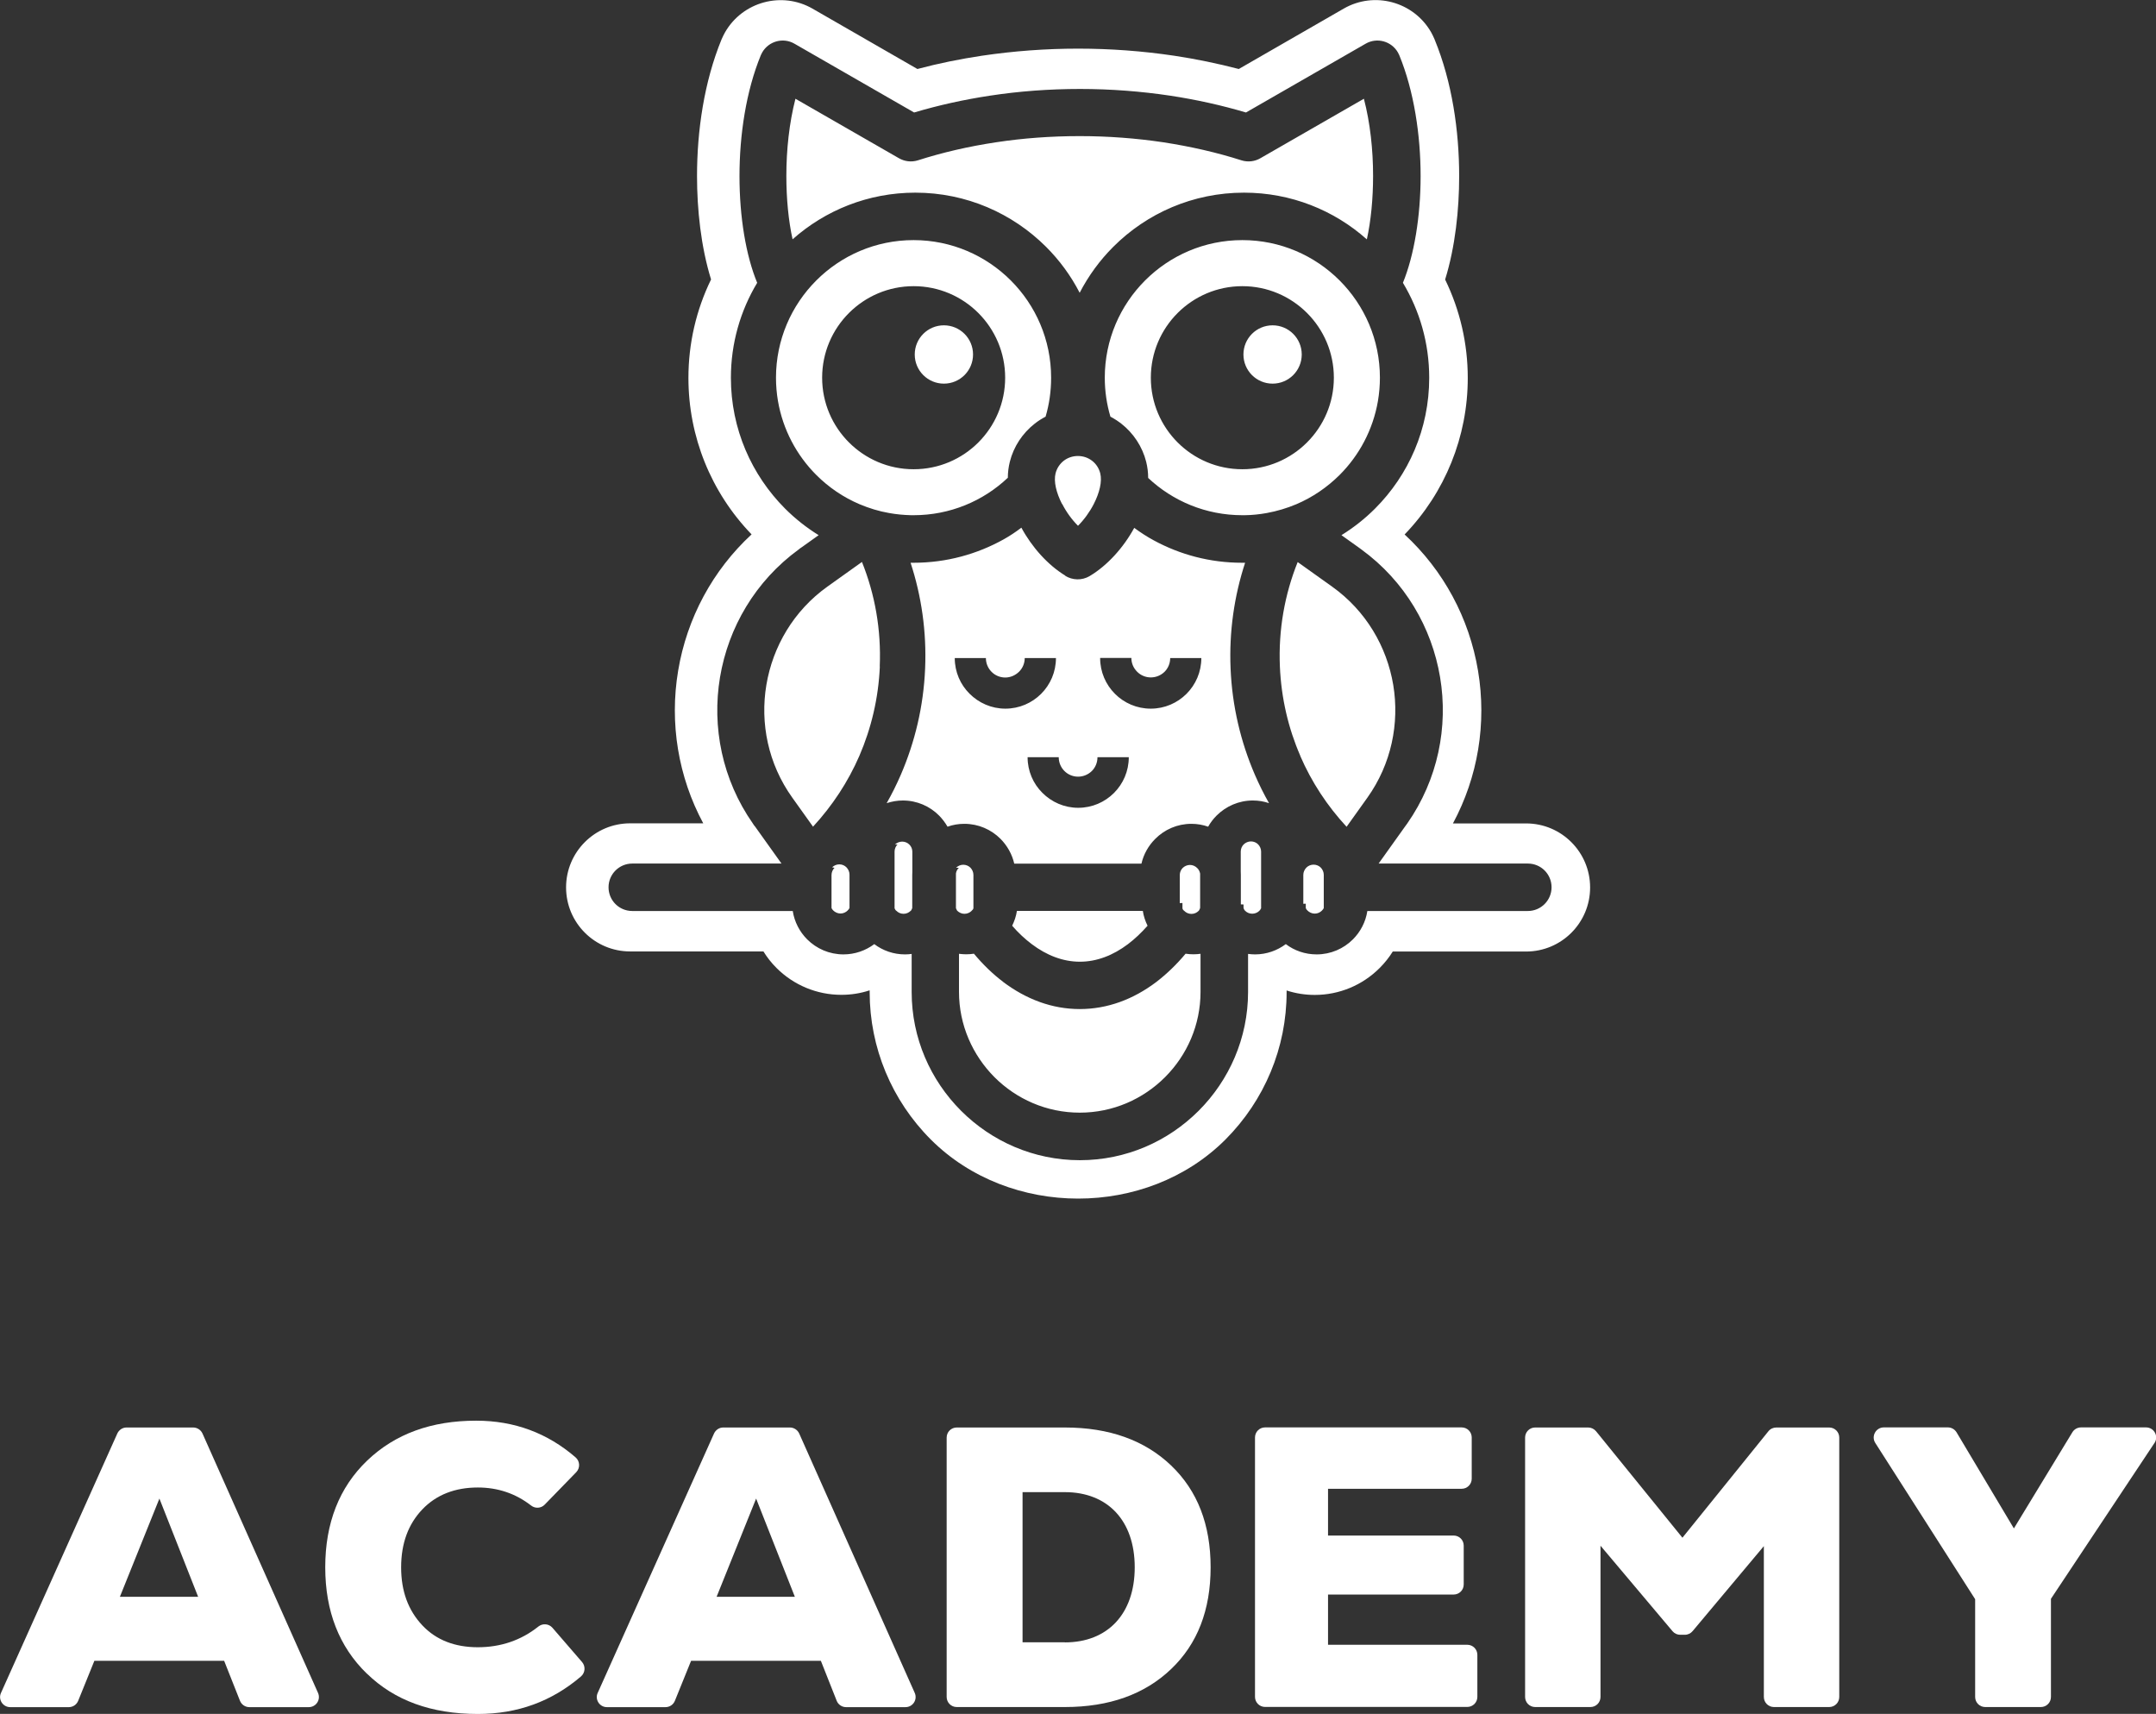 <svg xmlns="http://www.w3.org/2000/svg" viewBox="0 0 218.16 173.38"><rect x="0" y="0" width="218.16" height="173.38" fill="#333333" stroke="none"/><defs><style>.d,.e{fill:#fff;}.e{fill-rule:evenodd;}</style></defs><g id="a"></g><g id="b"><g id="c"><g><g><path class="d" d="M24.28,172.05l-1.6-4.04H9.55l-1.64,4.05c-.16,.39-.53,.64-.95,.64H1.03c-.74,0-1.24-.77-.93-1.44l11.77-26.24c.17-.37,.53-.61,.93-.61h6.75c.4,0,.77,.24,.94,.61l11.69,26.24c.3,.68-.19,1.44-.94,1.44h-6.01c-.42,0-.8-.26-.95-.65Zm-4.23-10.51l-3.92-9.94-4,9.94h7.92Z"></path><path class="d" d="M37.11,169.3c-2.79-2.71-4.2-6.3-4.2-10.75s1.41-8.08,4.24-10.79c2.83-2.71,6.51-4.04,11.03-4.04,3.87,0,7.21,1.25,10.06,3.71,.45,.39,.48,1.07,.07,1.5l-3.2,3.29c-.36,.37-.95,.41-1.36,.09-1.57-1.22-3.37-1.83-5.4-1.83-2.3,0-4.2,.73-5.62,2.22s-2.14,3.43-2.14,5.86,.73,4.36,2.14,5.86,3.31,2.22,5.62,2.22,4.38-.7,6.12-2.09c.44-.35,1.06-.3,1.43,.12l3,3.47c.37,.43,.32,1.09-.12,1.46-2.95,2.52-6.41,3.79-10.42,3.79-4.73,0-8.45-1.37-11.23-4.08Z"></path><path class="d" d="M84.66,172.05l-1.6-4.04h-13.13l-1.64,4.05c-.16,.39-.53,.64-.95,.64h-5.93c-.74,0-1.24-.77-.93-1.44l11.77-26.24c.17-.37,.53-.61,.93-.61h6.75c.4,0,.77,.24,.94,.61l11.69,26.24c.3,.68-.19,1.44-.94,1.44h-6.01c-.42,0-.8-.26-.95-.65Zm-4.23-10.51l-3.92-9.94-4,9.94h7.92Z"></path><path class="d" d="M107.75,144.41c4.49,0,8.08,1.29,10.75,3.84s4,5.98,4,10.3-1.33,7.76-4,10.3c-2.67,2.55-6.26,3.84-10.75,3.84h-10.94c-.57,0-1.02-.46-1.02-1.02v-26.24c0-.57,.46-1.02,1.02-1.02h10.94Zm0,21.74c4.32,0,7.07-2.87,7.07-7.6s-2.75-7.6-7.07-7.6h-4.28v15.19h4.28Z"></path><path class="d" d="M134.38,166.39h14.09c.57,0,1.02,.46,1.02,1.02v4.25c0,.57-.46,1.02-1.02,1.02h-20.46c-.57,0-1.02-.46-1.02-1.02v-26.24c0-.57,.46-1.02,1.02-1.02h19.89c.57,0,1.02,.46,1.02,1.02v4.17c0,.57-.46,1.02-1.02,1.02h-13.52v4.73h12.71c.57,0,1.02,.46,1.02,1.02v3.93c0,.57-.46,1.02-1.02,1.02h-12.71v5.05Z"></path><path class="d" d="M179.73,144.41h5.36c.57,0,1.02,.46,1.02,1.02v26.24c0,.57-.46,1.02-1.02,1.02h-5.59c-.57,0-1.02-.46-1.02-1.02v-15.26l-7.21,8.6c-.19,.23-.48,.37-.79,.37h-.46c-.3,0-.59-.13-.78-.36l-7.29-8.65v15.3c0,.57-.46,1.02-1.02,1.02h-5.59c-.57,0-1.02-.46-1.02-1.02v-26.24c0-.57,.46-1.02,1.02-1.02h5.36c.31,0,.6,.14,.8,.38l8.74,10.77,8.7-10.77c.19-.24,.49-.38,.8-.38Z"></path><path class="d" d="M217.99,146l-10.46,15.74v9.93c0,.57-.46,1.02-1.02,1.02h-5.63c-.57,0-1.02-.46-1.02-1.02v-9.89l-10.1-15.8c-.44-.68,.05-1.58,.86-1.58h6.48c.36,0,.69,.19,.88,.5l5.8,9.72,5.92-9.73c.19-.31,.52-.49,.88-.49h6.57c.82,0,1.31,.91,.85,1.59Z"></path></g><path class="e" d="M87.98,100.19c-.91,.3-1.87,.45-2.85,.45-2.47,0-4.82-.98-6.56-2.72-.51-.51-.95-1.07-1.32-1.67h-13.49c-3.58,0-6.48-2.9-6.48-6.48s2.91-6.48,6.48-6.48h7.4c-2.53-4.7-3.43-10.13-2.54-15.44,.89-5.33,3.51-10.17,7.43-13.79-4.11-4.26-6.39-9.9-6.39-15.83,0-3.47,.78-6.86,2.29-9.96-1.03-3.33-1.42-7.1-1.42-10.46,0-4.59,.72-9.53,2.48-13.82,.12-.27,.23-.5,.36-.73,1.78-3.09,5.75-4.16,8.84-2.39l10.62,6.11c2.14-.57,4.32-1.01,6.51-1.34,3.23-.48,6.48-.72,9.75-.72s6.52,.24,9.74,.72c2.19,.33,4.37,.78,6.52,1.34l10.62-6.11c3.09-1.78,7.06-.71,8.84,2.39,.12,.22,.23,.44,.33,.67l.04,.1c1.75,4.26,2.47,9.19,2.47,13.79,0,3.36-.39,7.13-1.42,10.46,1.51,3.1,2.29,6.49,2.29,9.96,0,5.93-2.29,11.58-6.39,15.83,3.93,3.63,6.54,8.46,7.43,13.79,.89,5.32-.01,10.74-2.54,15.44h7.4c3.58,0,6.48,2.9,6.48,6.48s-2.9,6.48-6.48,6.48h-13.49c-.37,.6-.82,1.16-1.33,1.67-1.74,1.74-4.09,2.72-6.56,2.72-.97,0-1.93-.15-2.85-.45v.17c0,5.61-2.23,10.94-6.19,14.91-7.97,7.97-21.84,7.96-29.81,0-3.96-3.96-6.19-9.3-6.19-14.91v-.17h0Zm23.81-61.98c0,1.37,.2,2.69,.57,3.94,.38,.2,.75,.44,1.09,.7,1.23,.96,2.14,2.32,2.53,3.87,.13,.53,.2,1.07,.2,1.63,2.49,2.34,5.84,3.77,9.53,3.77,.08,0,.17,0,.25,0,.76-.01,1.5-.09,2.22-.22,1.04-.19,2.04-.49,2.99-.89,1.65-.7,3.13-1.72,4.38-2.96,1.99-1.99,3.38-4.58,3.88-7.48,.13-.77,.2-1.56,.2-2.36,0-3.84-1.56-7.32-4.08-9.84-2.52-2.52-6-4.08-9.84-4.08s-7.32,1.56-9.84,4.08c-2.52,2.52-4.08,6-4.08,9.84h0Zm-3.98,20.03c-1.77-1.07-3.39-2.88-4.46-4.86-.59,.45-1.18,.84-1.77,1.17-2.7,1.51-5.82,2.38-9.13,2.38-.1,0-.2,0-.31,0,1.1,3.36,1.63,6.97,1.47,10.71-.16,3.81-1.03,7.43-2.46,10.74-.43,.99-.9,1.94-1.43,2.87,.52-.17,1.07-.27,1.64-.27,1.43,0,2.73,.58,3.67,1.53,.33,.34,.61,.71,.85,1.12,.53-.19,1.1-.29,1.7-.29,1.43,0,2.72,.58,3.66,1.52h0c.68,.69,1.17,1.55,1.39,2.51h12.87c.22-.96,.71-1.82,1.39-2.5h0c.94-.95,2.24-1.53,3.66-1.53,.59,0,1.17,.1,1.7,.29,.23-.41,.52-.79,.85-1.12,.94-.94,2.24-1.53,3.67-1.53,.57,0,1.12,.09,1.64,.27-.53-.93-1-1.88-1.43-2.87-1.43-3.31-2.3-6.93-2.46-10.74-.16-3.74,.37-7.35,1.47-10.71-.1,0-.2,0-.31,0-3.24,0-6.28-.82-8.94-2.27-.67-.36-1.33-.79-1.97-1.26-1.08,1.99-2.72,3.81-4.5,4.87-.8,.48-1.76,.43-2.5-.03h0Zm-5.83-9.89c0-.56,.07-1.1,.2-1.63,.39-1.56,1.3-2.91,2.53-3.87,.34-.27,.71-.5,1.09-.7,.37-1.25,.56-2.57,.56-3.94,0-3.84-1.56-7.32-4.08-9.84-2.52-2.52-6-4.08-9.84-4.08s-7.32,1.56-9.84,4.08c-2.52,2.52-4.08,6-4.08,9.84,0,.81,.07,1.6,.2,2.36,.5,2.9,1.89,5.49,3.88,7.48,1.25,1.25,2.73,2.26,4.38,2.96,.95,.4,1.95,.71,2.99,.89,.72,.13,1.46,.2,2.22,.22,.08,0,.17,0,.25,0,3.69,0,7.04-1.43,9.53-3.78h0Zm5.5,2.63c.42,.82,.98,1.59,1.6,2.21,.62-.62,1.18-1.39,1.6-2.21,.57-1.12,.86-2.26,.65-3.1-.13-.51-.42-.96-.83-1.27-.39-.3-.88-.48-1.43-.48s-1.04,.18-1.43,.48c-.4,.31-.7,.76-.83,1.27-.21,.84,.08,1.98,.65,3.1h0Zm8.97-12.77c0,5.12,4.15,9.26,9.26,9.26s9.26-4.15,9.26-9.26-4.15-9.26-9.26-9.26-9.26,4.15-9.26,9.26h0Zm15.27-2.35c0-1.63-1.32-2.95-2.95-2.95s-2.95,1.32-2.95,2.95,1.32,2.95,2.95,2.95,2.95-1.32,2.95-2.95h0Zm-39.27,11.61c5.12,0,9.26-4.15,9.26-9.26s-4.15-9.26-9.26-9.26-9.26,4.15-9.26,9.26,4.15,9.26,9.26,9.26h0Zm6.01-11.61c0-1.63-1.32-2.95-2.95-2.95s-2.95,1.32-2.95,2.95,1.32,2.95,2.95,2.95,2.95-1.32,2.95-2.95h0Zm12.59,40.75c0,.55-.22,1.04-.57,1.39h0c-.36,.35-.85,.57-1.39,.57s-1.04-.22-1.39-.58h0c-.35-.35-.57-.85-.57-1.39h-3.15c0,1.41,.57,2.69,1.5,3.61h0c.93,.93,2.21,1.51,3.62,1.51s2.69-.57,3.62-1.5h0c.93-.93,1.5-2.21,1.5-3.62h-3.15Zm.27-10.04c0,1.41,.57,2.69,1.5,3.62s2.21,1.5,3.62,1.5,2.69-.57,3.62-1.5h0c.93-.93,1.5-2.21,1.5-3.62h-3.15c0,.55-.22,1.04-.57,1.39h0c-.36,.35-.85,.57-1.39,.57s-1.04-.22-1.39-.58c-.36-.36-.58-.85-.58-1.39h-3.15Zm-4.48,0h-3.15c0,.54-.22,1.04-.58,1.39s-.85,.58-1.39,.58-1.04-.22-1.39-.58h0c-.35-.35-.57-.85-.57-1.39h-3.15c0,1.41,.57,2.69,1.5,3.61h0c.93,.93,2.21,1.51,3.62,1.51s2.69-.57,3.62-1.5c.93-.93,1.5-2.21,1.5-3.62h0Zm-20.84,25.34l.03-.04-.03,.04h0Zm0,.01h0Zm-1.7,.01h0Zm0-.01h0Zm0,0h0Zm0-.01h0Zm-.02-.03l.02,.03-.02-.03h0Zm0-.01h0Zm.16-4.08l-.16,4.08,.16-4.08Zm0,0c-.18,.19-.3,.45-.3,.73v1.58h0v1.25h0v.03h0v.02h0v.03h0v.03h0v.02h0v.03h0v.02h0v.02h0v.02h0v.02h0v.03h0v.02h0v.02h0v.02h0v.02h0v.02h0v.02h0v.02h0v.02h0v.02h0v.02h0v.02h0v.02h.01v.02h.01v.02h.01v.02h.01v.02h.01v.02h.01v.02h.02v.02h.01v.02h.02v.02h.02v.02h.02v.02h.02v.02c.2,.19,.46,.31,.74,.31s.54-.12,.73-.31h0v-.02h.02v-.02h.02v-.02h.02v-.02h.02v-.02h.01v-.02h.02v-.02h.01v-.02h.01v-.02h.02v-.02h.01v-.02h.01v-.02h0v-.02h.01v-.02h0v-.02h0v-.02h0v-.02h0v-.02h0v-.02h0v-.02h0v-.02h0v-.02h0v-.02h0v-.02h0v-.02h0v-.02h0v-.02h0v-.02h0v-.02h0v-.02h0v-.03h0v-.03h0v-.03h0v-.03h0v-.03h0v-.03h0v-1.25h0v-1.59c0-.28-.12-.54-.3-.73h0c-.18-.19-.44-.31-.73-.31s-.54,.12-.73,.3h0Zm43.27,4.12h0Zm-.01,.02v0h0Zm0,0h0Zm-1.73-.05l1.73,.05-1.73-.05h0Zm0,0h0Zm0,0h0Zm-.12-.29l.12,.29-.12-.29h0Zm-.02-.09l.02,.09-.02-.09Zm0,0h0v.02h0v.02h0v.02h0v.02h0v.02h0v.02h0v.02h0v.02h0v.02h0v.02h0v.02h0v.02h0v.02h0v.02h0v.02h0v.02h0v.02h.01v.02h0v.02h0v.02h.01v.02h.01v.02h.01v.02h.01v.02h.01v.02h.01v.02h.01v.02h.01v.02h.02v.02h.01v.02h.02v.02h.01c.19,.2,.45,.31,.73,.31s.54-.11,.73-.3h0v-.02h.02v-.02h.02v-.02h.02v-.02h.02v-.02h.01v-.02h.01v-.02h.01v-.02h.01v-.02h.01v-.02h.02v-.02h.01v-.02h.01v-.02h0v-.02h0v-.02h0v-.02h0v-.02h0v-.02h0v-.02h0v-.02h0v-.02h0v-.02h0v-.02h0v-.02h0v-.02h0v-.02h0v-.02h0v-.02h0v-.02h0v-.02h0v-.03h0v-.02h0v-.03h0v-.03h0v-.03h0v-.03h0v-3.62h0v-1.59c0-.28-.12-.54-.3-.73-.19-.19-.45-.3-.73-.3s-.54,.12-.73,.3h0c-.18,.18-.3,.44-.3,.73v1.58h0v.43c0,.12,.01,.24,.01,.35v1.48h0v1.5h0Zm-4.19,.08v0h0Zm-.09,.25l.09-.25-.09,.25h0Zm0,.02v0h0Zm0,0h0Zm0,0h0Zm-1.74,.09l1.74-.09-1.74,.09h0Zm-.01-.02v0h0Zm-.01-.02v0h0Zm0,0h0Zm0-.01h0Zm0-.01h0Zm-.11-.27l.11,.27-.11-.27h0Zm-.03-.26l.03,.26-.03-.26Zm0,0h0v.03h0v.03h0v.03h0v.03h0v.03h0v.03h0v.02h0v.03h0v.02h0v.02h0v.02h0v.02h0v.02h0v.02h0v.02h0v.02h0v.02h0v.02h0v.02h0v.02h0v.02h0v.02h0v.02h0v.02h.01v.02h0v.02h.01v.02h.01v.02h.01v.02h.01v.02h.01v.02h.02v.02h.02v.02h.02v.02h.02v.02h.02v.02h.02c.18,.19,.44,.31,.73,.31s.54-.12,.73-.31h.01v-.02h.02v-.02h.01v-.02h.01v-.02h.01v-.02h.01v-.02h.01v-.02h.01v-.02h.01v-.02h.01v-.02h.01v-.02h.01v-.02h.01v-.02h0v-.02h0v-.02h.01v-.02h0v-.02h0v-.02h0v-.02h0v-.02h0v-.02h0v-.02h0v-.02h0v-.02h0v-.02h0v-.02h0v-.02h0v-.02h0v-.02h0v-.02h0v-.02h0v-3.14c-.04-.22-.14-.42-.3-.57-.19-.19-.45-.31-.73-.31s-.54,.12-.73,.3c-.19,.19-.3,.45-.3,.73v1.58h0v1.25h0Zm14.37,.52h0Zm-.02,.03l.02-.03-.02,.03h0Zm0,0h0Zm-1.69,.04l1.69-.04-1.69,.04h0Zm-.01-.02v0h0Zm0,0h0Zm0-.01h0Zm-.03-.04l.03,.04-.03-.04h0Zm-.14-.45l.14,.45-.14-.45Zm0,0h0v.03h0v.03h0v.02h0v.03h0v.02h0v.02h0v.02h0v.02h0v.02h0v.02h0v.02h0v.02h0v.02h0v.02h0v.02h0v.02h0v.02h0v.02h0v.02h0v.02h0v.02h.01v.02h.01v.02h.01v.02h.01v.02h.01v.02h.01v.02h.02v.02h.01v.02h.02v.02h.02v.02h.02v.02h.02v.02c.2,.19,.45,.31,.74,.31s.54-.12,.73-.31h0v-.02h.02v-.02h.02v-.02h.02v-.02h.02v-.02h.01v-.02h.02v-.02h.01v-.02h.01v-.02h.02v-.02h.01v-.02h.01v-.02h.01v-.02h0v-.02h0v-.02h0v-.02h0v-.02h0v-.02h0v-.02h0v-.02h0v-.02h0v-.02h0v-.02h0v-.02h0v-.03h0v-.02h0v-.02h0v-.02h0v-.02h0v-.03h0v-.03h0v-.03h0v-.03h0v-.03h0v-.03h0v-1.25h0v-1.59c0-.28-.12-.54-.3-.73-.19-.19-.45-.3-.73-.3s-.54,.11-.73,.3h0c-.19,.2-.31,.45-.31,.74v1.58h0v1.25h0v.03h0v.03h0v.03h0Zm-33.52,.45l.11-.27-.11,.27h0Zm0,.01h0Zm0,.01h0Zm-.02,.03l.02-.03-.02,.03h0Zm-.01,.02v0h0Zm-1.74-.09l1.74,.09-1.74-.09h0Zm0,0h0Zm-.01-.03v0h0Zm-.09-.25l.09,.25-.09-.25h0Zm-.01-.06v0h0Zm.29-3.72l-.29,3.72,.29-3.72Zm0,0c-.15,.15-.26,.35-.29,.57v3.13h0v.02h0v.02h0v.02h0v.02h0v.02h0v.02h0v.02h0v.02h0v.02h0v.02h0v.02h0v.02h0v.02h0v.02h0v.02h0v.02h0v.02h0v.02h0v.02h.01v.02h0v.02h.01v.02h.01v.02h.01v.02h.01v.02h.01v.02h.01v.02h.01v.02h.01v.02h.01v.02h.01v.02h.02v.02c.2,.19,.45,.31,.73,.31s.54-.11,.73-.3h0v-.02h.02v-.02h.02v-.02h.02v-.02h.02v-.02h.02v-.02h.02v-.02h.01v-.02h.01v-.02h.01v-.02h.01v-.02h.01v-.02h.01v-.02h0v-.02h0v-.02h0v-.02h0v-.02h0v-.02h0v-.02h0v-.02h0v-.02h0v-.02h0v-.02h0v-.02h0v-.02h0v-.02h0v-.02h0v-.02h0v-.02h0v-.02h0v-.02h0v-.03h0v-.03h0v-.03h0v-.03h0v-.03h0v-1.27h0v-1.59c0-.28-.12-.54-.3-.73-.19-.19-.45-.3-.73-.3s-.54,.12-.73,.31h0Zm-4.58,4.05l.1-.26-.1,.26h0Zm-.02,.03l.02-.03-.02,.03h0Zm0,0h0Zm0,0h0Zm-.02,.03l.02-.03-.02,.03h0Zm-1.71,.02l1.71-.02-1.71,.02h0Zm-.02-.03l.02,.03-.02-.03h0Zm0,0h0Zm.15-6.47l-.15,6.47,.15-6.47Zm0,0c-.18,.19-.3,.45-.3,.73v1.58h0v3.62h0v.03h0v.03h0v.03h0v.03h0v.03h0v.03h0v.02h0v.02h0v.02h0v.02h0v.02h0v.02h0v.02h0v.02h0v.02h0v.02h0v.02h0v.02h0v.02h0v.02h0v.02h0v.02h0v.02h0v.02h.01v.02h.01v.02h.01v.02h.01v.02h.01v.02h.01v.02h.01v.02h.02v.02h.01v.02h.02v.02h.02v.02h.02v.02h.02c.18,.19,.44,.31,.73,.31s.54-.12,.73-.31h.01v-.02h.02v-.02h.02v-.02h.01v-.02h.01v-.02h.01v-.02h.01v-.02h.01v-.02h.01v-.02h.01v-.02h0v-.02h.01v-.02h.01v-.02h.01v-.02h0v-.02h0v-.02h0v-.02h0v-.02h0v-.02h0v-.02h0v-.02h0v-.02h0v-.02h0v-.02h0v-.02h0v-.02h0v-.02h0v-.02h0v-.02h0v-.02h0v-1.51h0v-1.49c0-.12,0-.24,.01-.35v-.42h0v-1.59c0-.29-.11-.54-.3-.73h0c-.19-.19-.45-.3-.73-.3s-.55,.12-.73,.3h0Zm18.45,6.73h-6.37c-.08,.53-.25,1.03-.48,1.5,.62,.72,1.29,1.34,1.98,1.86,1.51,1.14,3.16,1.78,4.87,1.78s3.36-.64,4.87-1.78c.69-.52,1.35-1.15,1.98-1.86-.23-.46-.4-.97-.48-1.5h-6.37Zm-7.76,7.18c-1.05-.79-2.04-1.75-2.96-2.85-.26,.04-.52,.06-.79,.06-.24,0-.48-.02-.72-.05v3.85c0,3.36,1.38,6.41,3.59,8.63,2.22,2.22,5.27,3.59,8.63,3.59s6.41-1.37,8.63-3.59c2.22-2.22,3.59-5.27,3.59-8.63v-3.85c-.24,.03-.47,.05-.72,.05-.27,0-.53-.02-.79-.06-.92,1.1-1.91,2.05-2.95,2.85-2.34,1.77-4.96,2.75-7.76,2.75s-5.42-.99-7.76-2.75h0Zm-9.26-2.83v3.85c0,4.68,1.91,8.93,5,12.02,3.08,3.08,7.34,5,12.02,5s8.93-1.91,12.02-5c3.08-3.08,5-7.34,5-12.02v-3.85c.23,.03,.47,.05,.71,.05,1.16,0,2.24-.39,3.11-1.04,.87,.66,1.95,1.04,3.12,1.04,1.43,0,2.73-.58,3.67-1.52,.76-.76,1.29-1.76,1.46-2.87h16.24c1.32,0,2.4-1.07,2.4-2.4s-1.07-2.4-2.4-2.4h-15.1l2.67-3.74c.08-.1,.15-.2,.22-.3,3.12-4.47,4.17-9.8,3.33-14.81-.84-5.02-3.56-9.72-7.97-12.93-.1-.08-.2-.15-.3-.22l-1.71-1.22c1.24-.77,2.38-1.67,3.4-2.69,3.39-3.39,5.48-8.06,5.48-13.23,0-3.52-.97-6.8-2.66-9.61,1.13-2.76,1.79-6.7,1.79-10.8s-.66-8.58-2.16-12.23c-.04-.09-.09-.19-.14-.28-.66-1.14-2.12-1.54-3.26-.88l-12.11,6.96c-2.46-.73-5.03-1.3-7.66-1.7h0c-2.95-.44-6-.68-9.13-.68s-6.19,.23-9.13,.68h0c-2.64,.4-5.2,.97-7.66,1.7l-12.11-6.96c-1.14-.66-2.6-.26-3.26,.88-.05,.09-.1,.19-.14,.28-1.5,3.65-2.16,8.08-2.16,12.23s.65,8.04,1.79,10.8c-1.69,2.81-2.66,6.1-2.66,9.61,0,5.17,2.1,9.84,5.48,13.23,1.02,1.02,2.17,1.93,3.4,2.69l-1.71,1.22c-.1,.06-.21,.14-.3,.22-4.41,3.21-7.13,7.92-7.97,12.93-.84,5.02,.21,10.35,3.33,14.81,.06,.11,.14,.21,.22,.3l2.67,3.74h-15.1c-1.32,0-2.4,1.07-2.4,2.4s1.07,2.4,2.4,2.4h16.24c.17,1.11,.7,2.11,1.46,2.87,.94,.94,2.24,1.52,3.67,1.52,1.17,0,2.25-.39,3.12-1.04,.87,.66,1.95,1.04,3.11,1.04,.24,0,.47-.02,.7-.05h0Zm39.32-20.03c1.15,2.66,2.75,5.08,4.69,7.17l2.1-2.94c2.44-3.42,3.26-7.54,2.62-11.41-.65-3.87-2.76-7.5-6.18-9.94l-3.49-2.49c-1.31,3.26-1.96,6.84-1.8,10.58,.14,3.21,.86,6.26,2.07,9.03h0Zm6.74-52.26c.41-1.86,.63-4.08,.63-6.42,0-2.63-.29-5.35-.93-7.8l-10.46,6.01c-.56,.33-1.26,.43-1.93,.22-2.47-.79-5.13-1.4-7.94-1.83-2.7-.4-5.52-.62-8.43-.62s-5.73,.21-8.43,.62c-2.81,.42-5.47,1.04-7.94,1.83-.67,.21-1.36,.11-1.93-.22l-10.46-6.01c-.63,2.45-.92,5.17-.92,7.8,0,2.34,.22,4.56,.63,6.42,3.3-2.93,7.65-4.72,12.42-4.72,5.17,0,9.84,2.1,13.23,5.48,1.36,1.36,2.51,2.92,3.4,4.65,.89-1.72,2.04-3.29,3.4-4.65,3.39-3.39,8.06-5.48,13.23-5.48,4.76,0,9.12,1.78,12.42,4.72h0Zm-49.29,43.22c.16-3.74-.49-7.32-1.8-10.58l-3.49,2.49c-3.42,2.44-5.53,6.07-6.18,9.94-.65,3.87,.17,7.99,2.62,11.41l2.1,2.94c1.94-2.1,3.54-4.52,4.69-7.17,1.2-2.78,1.93-5.82,2.07-9.03Z"></path></g></g></g></svg>
